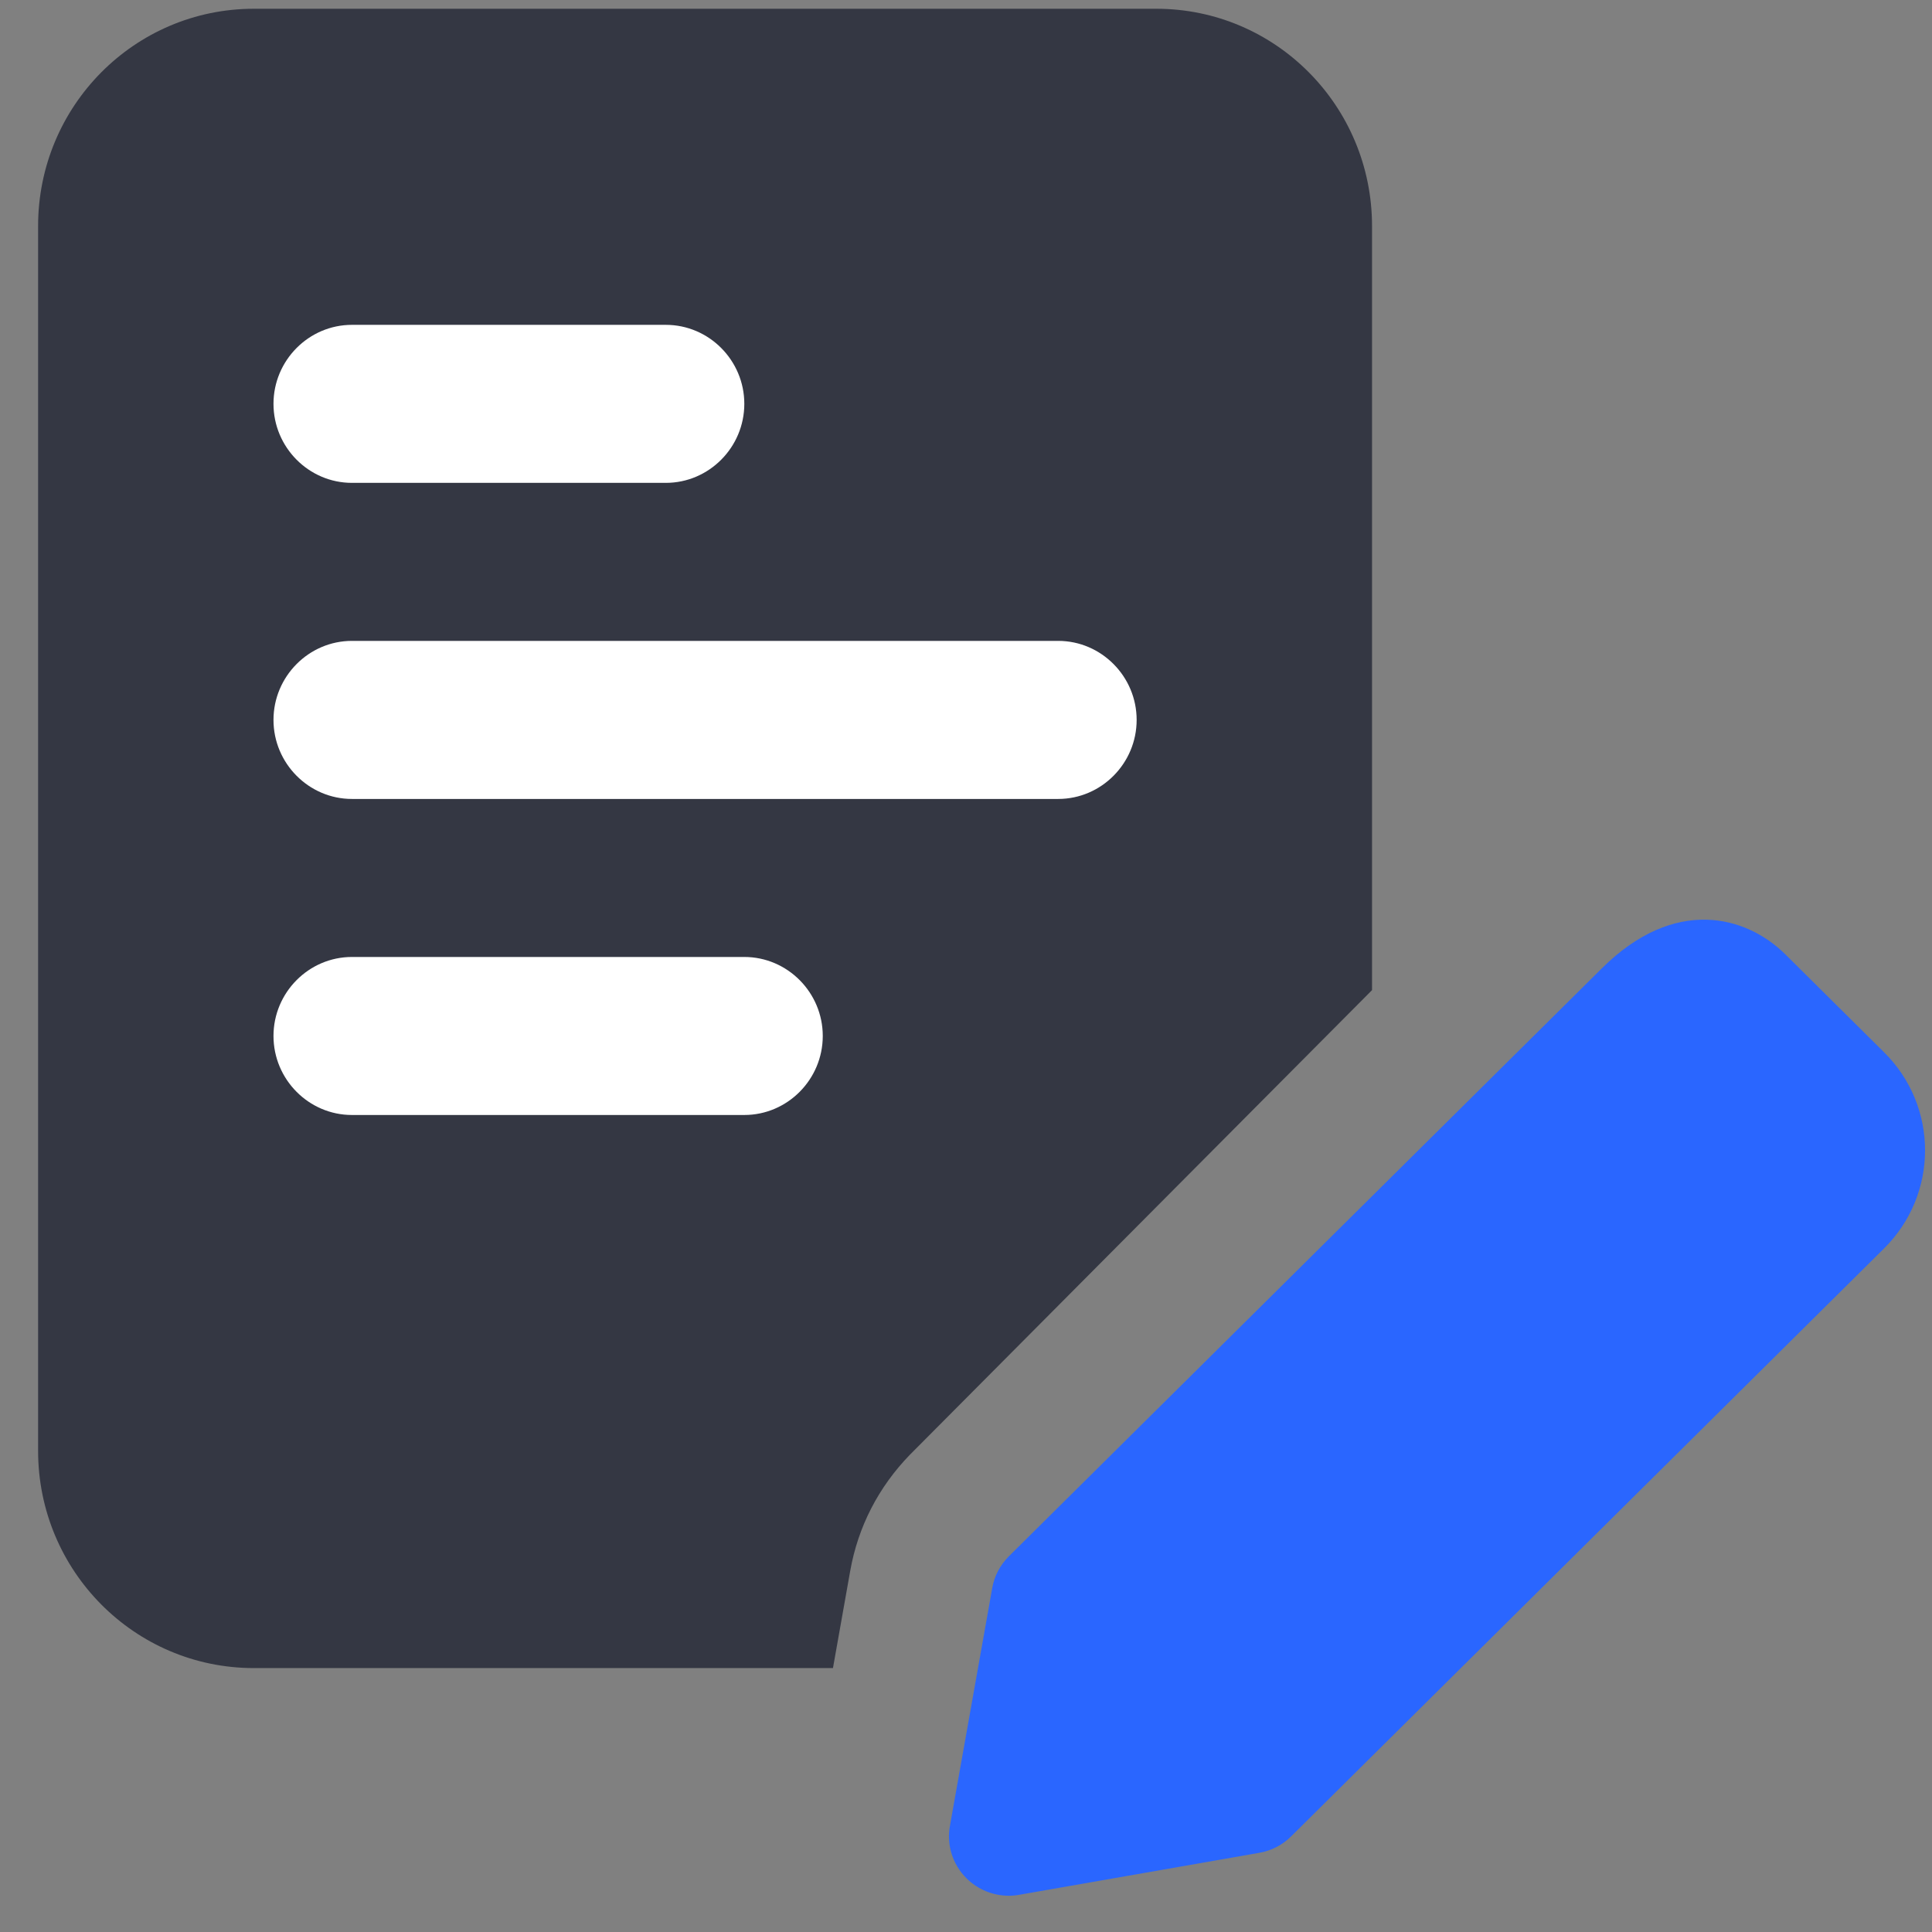 <svg width="43" height="43" viewBox="0 0 43 43" fill="none" xmlns="http://www.w3.org/2000/svg">
<rect x="0" y="0" width="43" height="43" fill="#808080" stroke="none"/>
<path d="M3.848 5.195H25.848V23.695L23.598 25.945L21.348 28.195H3.848V5.195Z" fill="white"/>
<path d="M25.735 0.195H5.65C2.996 0.195 0.848 2.358 0.848 5.032V32.29C0.848 34.963 2.996 37.126 5.65 37.126H18.539L18.923 34.963C19.098 33.978 19.552 33.099 20.251 32.378L30.537 22.037V5.032C30.537 2.358 28.389 0.195 25.735 0.195ZM7.833 7.23H14.819C15.78 7.23 16.566 8.021 16.566 8.988C16.566 9.956 15.78 10.747 14.819 10.747H7.833C6.873 10.747 6.087 9.956 6.087 8.988C6.087 8.021 6.873 7.23 7.833 7.23ZM16.566 24.816H7.833C6.873 24.816 6.087 24.025 6.087 23.057C6.087 22.09 6.873 21.299 7.833 21.299H16.566C17.526 21.299 18.312 22.09 18.312 23.057C18.312 24.025 17.526 24.816 16.566 24.816ZM23.552 17.782H7.833C6.873 17.782 6.087 16.99 6.087 16.023C6.087 15.056 6.873 14.264 7.833 14.264H23.552C24.512 14.264 25.298 15.056 25.298 16.023C25.298 16.99 24.512 17.782 23.552 17.782Z" fill="#343743"/>
<path d="M22.453 42.193C22.103 42.193 21.762 42.055 21.511 41.805C21.204 41.5 21.065 41.067 21.142 40.64L22.084 35.344C22.13 35.077 22.262 34.831 22.453 34.639L35.651 21.553C37.272 19.942 38.865 20.378 39.736 21.241L41.935 23.422C43.149 24.624 43.149 26.58 41.935 27.784L28.737 40.871C28.545 41.063 28.296 41.192 28.026 41.238L22.685 42.172C22.608 42.186 22.53 42.193 22.453 42.193Z" fill="#2A66FF"/>
</svg>
